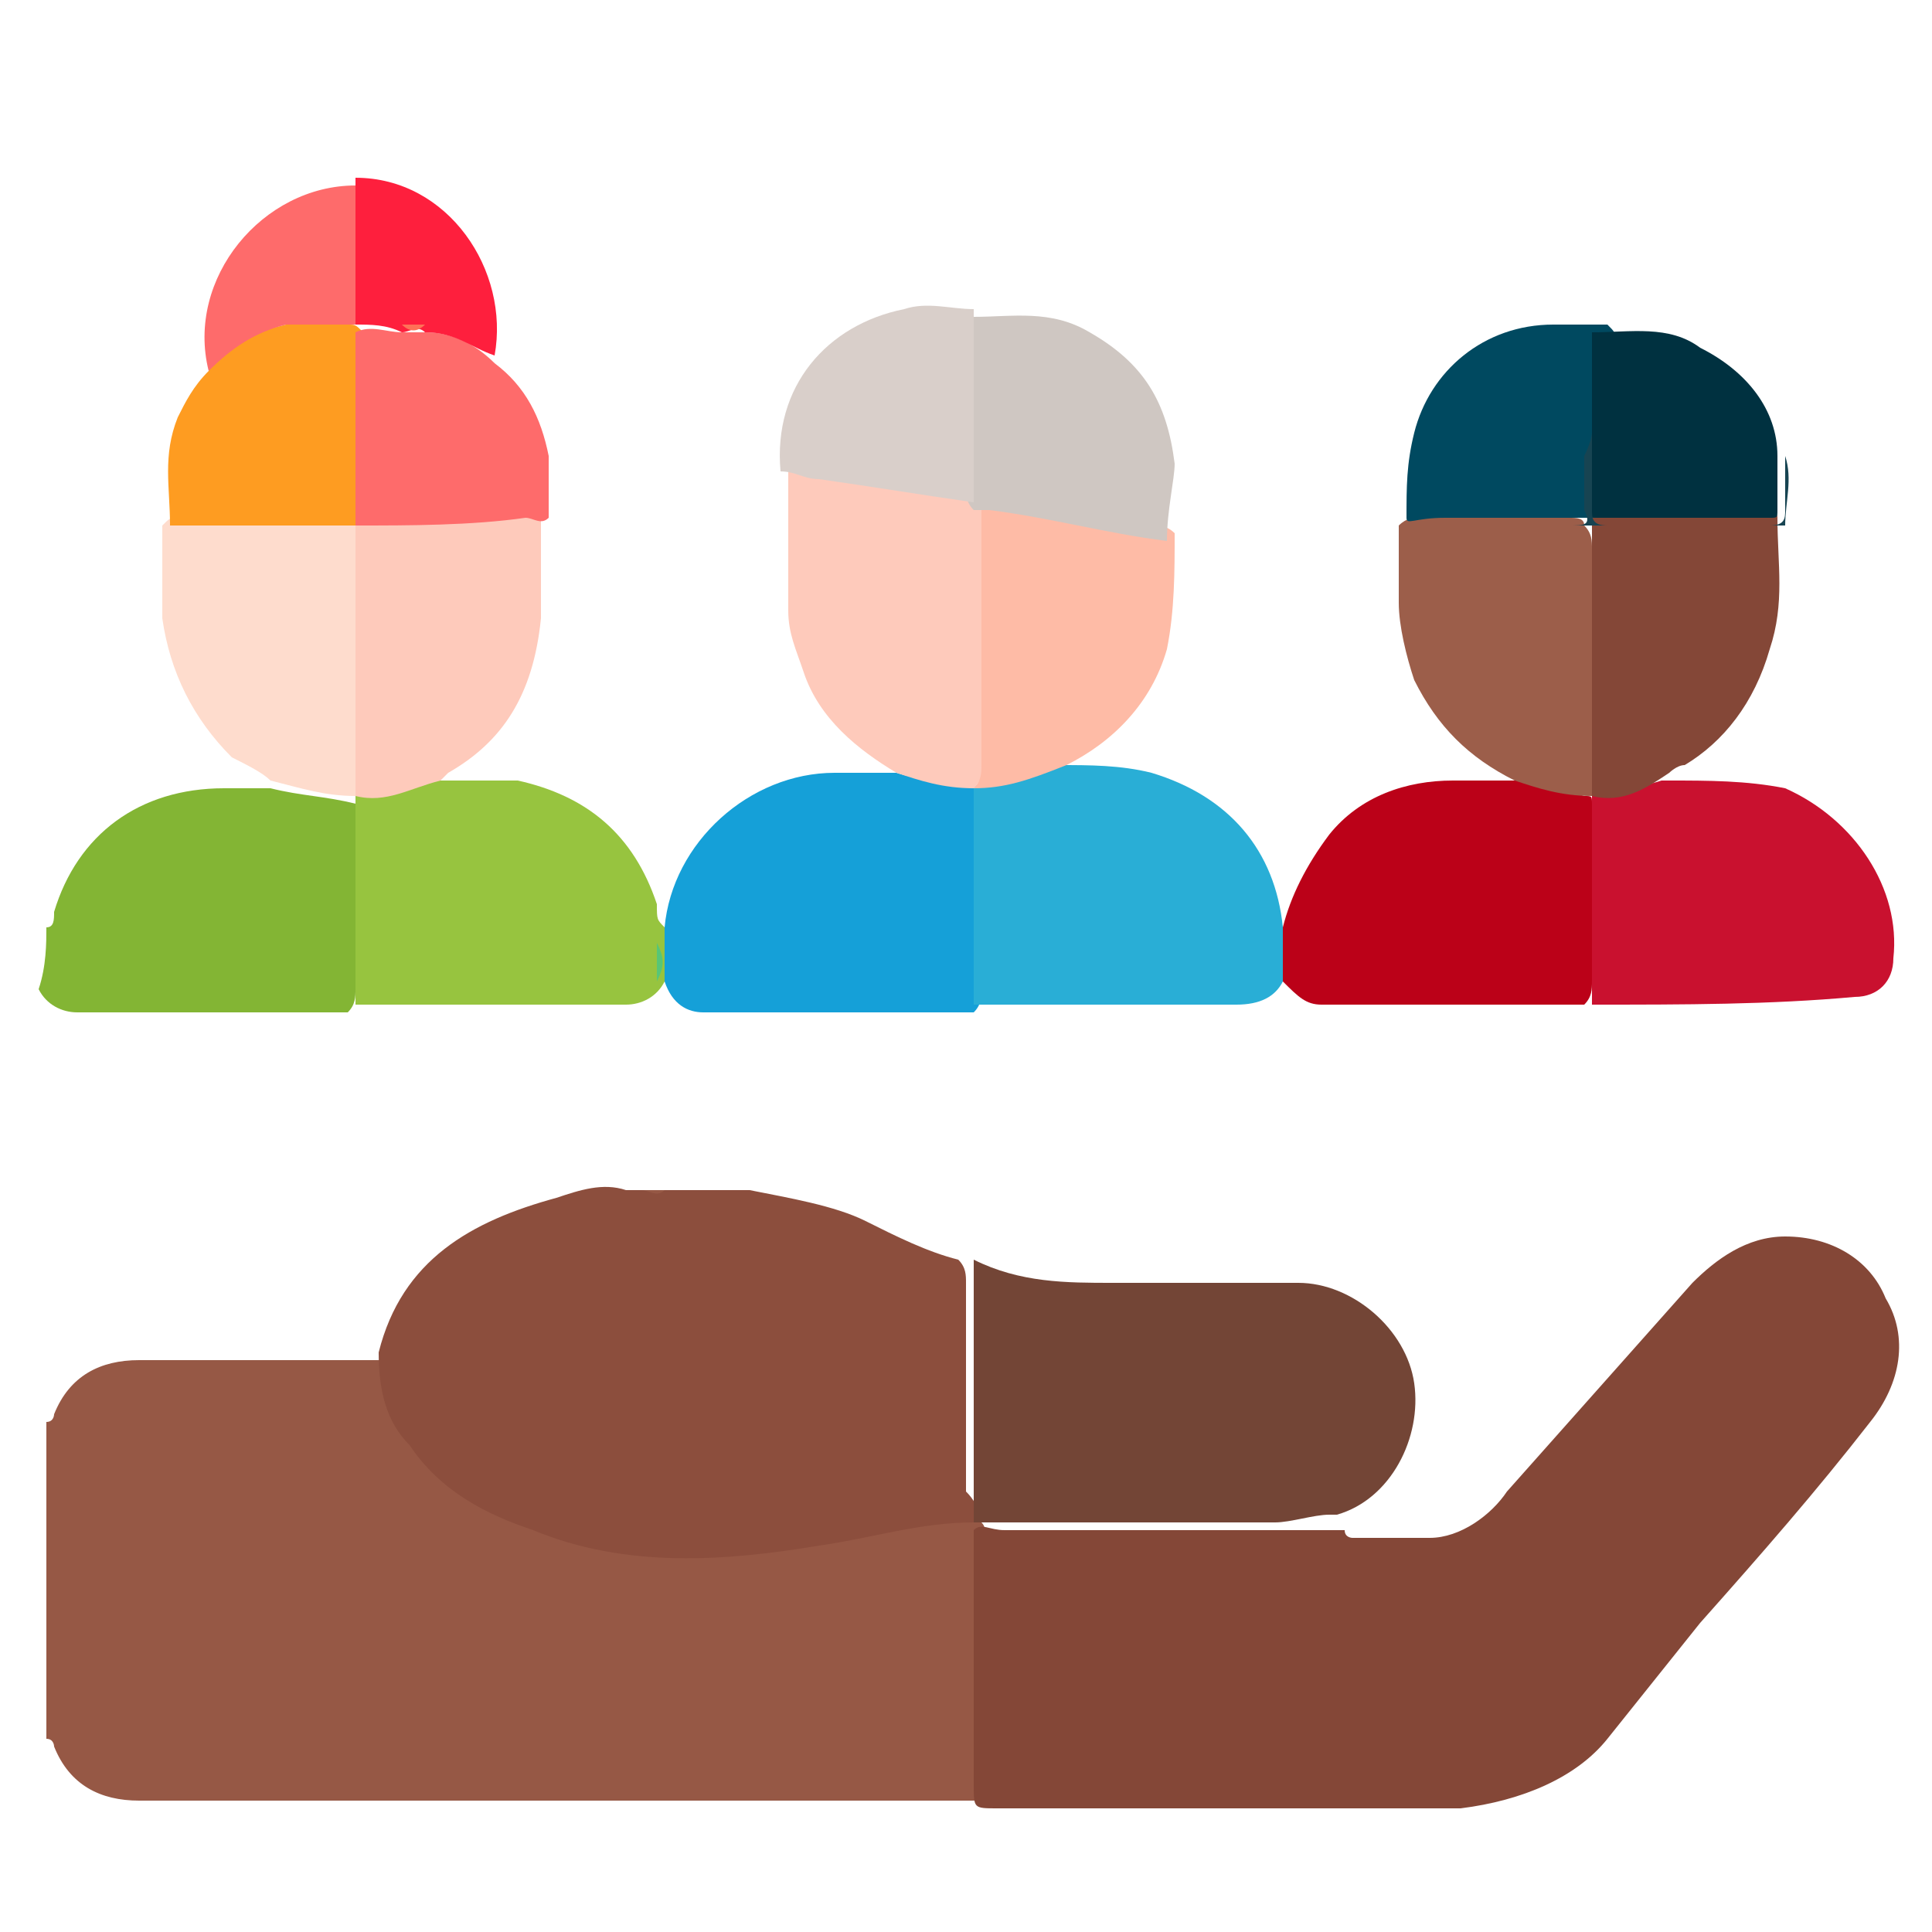 <?xml version="1.0" encoding="UTF-8"?> <svg xmlns="http://www.w3.org/2000/svg" version="1.1" id="Layer_1" x="0" y="0" viewBox="0 0 25 25" xml:space="preserve"><style>.st0{fill:#965845}.st2{fill:#844737}.st10{fill:#fecabb}.st16{fill:#fe6b6b}</style><switch><g><path class="st0" d="M.6 18.4c.1 0 .1-.1.1-.1.2-.5.6-.7 1.1-.7h3.3c.1.1.1.1.1.2.1.5.3 1 .7 1.3.7.6 1.6.9 2.6.9s2 0 3-.3c.3-.1.6-.1.8-.1.1 0 .3-.1.4.1.1.1 0 .2 0 .4v2.8c0 .3 0 .3.3.3h5.5c.1 0 .3 0 .4.1-.1.1-.2 0-.3 0H1.8c-.5 0-.9-.2-1.1-.7 0 0 0-.1-.1-.1v-4.1z"></path><path d="M.6 12c.1 0 .1-.1.1-.2.3-1 1.1-1.6 2.2-1.6h.6c.4.1.7.1 1.1.2v2.4c0 .1 0 .2-.1.3H1c-.2 0-.4-.1-.5-.3.1-.3.1-.6.1-.8z" fill="#83b534"></path><path class="st2" d="M18.9 23.4h-6c-.3 0-.3 0-.3-.3v-3.3c.1-.1.2 0 .4 0h4.4c0 .1.1.1.1.1h1c.4 0 .8-.3 1-.6l2.4-2.7c.3-.3.7-.6 1.2-.6.6 0 1.1.3 1.3.8.3.5.2 1.1-.2 1.6-.7.9-1.4 1.7-2.2 2.6l-1.2 1.5c-.4.5-1.1.8-1.9.9z"></path><path d="M12.6 19.7c-.7 0-1.3.2-2 .3-1.2.2-2.5.3-3.7-.2-.6-.2-1.2-.5-1.6-1.1-.3-.3-.4-.7-.4-1.2.3-1.2 1.2-1.7 2.3-2 .3-.1.6-.2.9-.1h1.6c.5.1 1.1.2 1.5.4.4.2.8.4 1.2.5.1.1.1.2.1.3v2.7c.2.2.2.4.1.4z" fill="#8c4e3d"></path><path d="M12.6 19.7v-3.4c.6.3 1.2.3 1.8.3h2.4c.7 0 1.4.6 1.5 1.3.1.7-.3 1.5-1 1.7h-.1c-.2 0-.5.1-.7.1h-3.9z" fill="#734536"></path><path d="M8.6 12c.1-1.1 1.1-2 2.2-2H11.6c.3.1.6.1 1 .2l.1.1v2.5c0 .1 0 .2-.1.3H9.1c-.2 0-.4-.1-.5-.4-.1-.1 0-.3-.1-.5 0-.1 0-.2.1-.2z" fill="#15a0d8"></path><path d="M12.6 13v-2.8c.1-.1.1-.1.2-.1.2 0 .5-.1.7-.2h.2c.4 0 .8 0 1.2.1 1 .3 1.6 1 1.7 2 .1.2.1.5 0 .7-.1.2-.3.3-.6.3h-3.4z" fill="#29aed6"></path><path d="M16.6 12.7V12c.1-.4.3-.8.6-1.2.4-.5 1-.7 1.6-.7H19.7c.3.1.5.1.8.2.1 0 .1 0 .1.1v2.3c0 .1 0 .2-.1.3h-3.4c-.2 0-.3-.1-.5-.3z" fill="#bb0118"></path><path d="M20.6 13v-2.7c.3-.1.6-.1.9-.2h.1c.5 0 1 0 1.5.1.9.4 1.5 1.3 1.4 2.2 0 .3-.2.5-.5.5-1.1.1-2.2.1-3.4.1z" fill="#c9112f"></path><path d="M8.6 12v.7c-.1.2-.3.3-.5.3H4.6v-2.7c.3-.1.6-.1.9-.2H6.7c.9.2 1.5.7 1.8 1.6 0 .2 0 .2.1.3z" fill="#97c43f"></path><path class="st10" d="M12.6 10.2c-.4 0-.7-.1-1-.2-.5-.3-1-.7-1.2-1.3-.1-.3-.2-.5-.2-.8V6.1s.1-.1.2-.1c.8.1 1.6.3 2.4.4l.1.1v3.3c-.2.2-.2.3-.3.4z"></path><path d="M4.6 10.3c-.4 0-.7-.1-1.1-.2-.1-.1-.3-.2-.5-.3-.5-.5-.8-1.1-.9-1.8V6.8c.1-.1.1-.1.2-.1h2.2s.1 0 .1.1c.1.1.1.2.1.3V10c0 .1 0 .2-.1.3z" fill="#fedccd"></path><path d="M20.6 10.3c-.4 0-.7-.1-1-.2-.6-.3-1-.7-1.3-1.3-.1-.3-.2-.7-.2-1v-1c.1-.1.2-.1.2-.1h2c.1 0 .2 0 .2.1.1.1.1.2.1.3V10c.1.1.1.2 0 .3z" fill="#9c5e4a"></path><path class="st2" d="M20.6 10.3V6.7c.1-.1.2-.1.2-.1h2c.1 0 .2 0 .2.1 0 .6.1 1.1-.1 1.7-.2.7-.6 1.2-1.1 1.5-.1 0-.2.1-.2.1-.3.2-.6.4-1 .3z"></path><path class="st10" d="M4.6 10.3V6.7c.1-.1.2-.1.2-.1H7V8c-.1 1-.5 1.6-1.2 2l-.1.1c-.4.1-.7.3-1.1.2z"></path><path d="M12.6 10.2c.1-.1.1-.2.1-.3V6.8v-.3c.1-.1.2-.1.3 0 .6.1 1.3.2 1.9.3.1 0 .2 0 .3.1 0 .5 0 1-.1 1.5-.2.7-.7 1.2-1.3 1.5-.5.2-.8.3-1.2.3z" fill="#febba6"></path><path d="M15.1 7c-.8-.1-1.5-.3-2.3-.4h-.2c-.1-.1-.1-.2-.1-.3V4.4c0-.1 0-.2.1-.3.5 0 1-.1 1.5.2.7.4 1 .9 1.1 1.7 0 .2-.1.6-.1 1z" fill="#cfc7c2"></path><path d="M4.6 6.8H2.2c0-.5-.1-.9.1-1.4.1-.2.2-.4.4-.6.2-.4.6-.5 1-.6.3-.1.5 0 .8 0 .1 0 .1 0 .2.1v2.2c0 .1 0 .2-.1.3z" fill="#fe9c21"></path><path class="st16" d="M4.6 6.8v-.2-2.3c.2-.1.4 0 .6 0h.3c.4 0 .7.2.9.4.4.3.6.7.7 1.2v.8c-.1.1-.2 0-.3 0-.7.1-1.5.1-2.2.1z"></path><path d="M18.2 6.7c0-.4 0-.7.1-1.1.2-.8.9-1.4 1.8-1.4h.7c.1.1.1.1.1.2v1.1c-.1.3 0 .6 0 .8 0 .4 0 .4-.3.4h-1.9c-.4 0-.5.1-.5 0z" fill="#004960"></path><path d="M20.6 5.6V4.3c.5 0 1-.1 1.4.2.6.3 1 .8 1 1.4v.7c0 .1 0 .1-.1.1h-2.2c-.1 0-.2 0-.1-.1v-1z" fill="#003140"></path><path d="M12.6 4v2.5c-.7-.1-1.3-.2-2-.3-.2 0-.3-.1-.5-.1-.1-1.1.6-1.9 1.6-2.1.3-.1.6 0 .9 0z" fill="#d9cfca"></path><path class="st16" d="M4.6 4.2h-.9c-.4.1-.7.3-1 .6-.3-1.2.7-2.4 1.9-2.4.1.1.1.2.1.2V4c0 .1 0 .2-.1.2z"></path><path d="M4.6 4.2V2.3c1.2 0 2 1.2 1.8 2.3-.3-.1-.5-.3-.9-.3-.1-.1-.2 0-.3 0-.2-.1-.4-.1-.6-.1z" fill="#fe1f3d"></path><path d="M20.6 5.6v1c0 .1 0 .2.2.2h2.1c.2 0 .2-.1.2-.2v-.7c.1.3 0 .6 0 .9h-5 2.2c.2 0 .3 0 .2-.2v-.7c.1-.2.1-.3.1-.3z" fill="#174452"></path><path d="M8.5 12.7v-.5c.1.2.1.3 0 .5.1 0 .1 0 0 0z" fill="#57c677"></path><path class="st0" d="M8.6 15.4c-.1.1-.2 0-.3 0h.3zM9.9 15.4h-.3.3z"></path><path d="M5.2 4.2h.3c-.1.1-.2.1-.3 0z" fill="#fe7157"></path></g></switch></svg> 